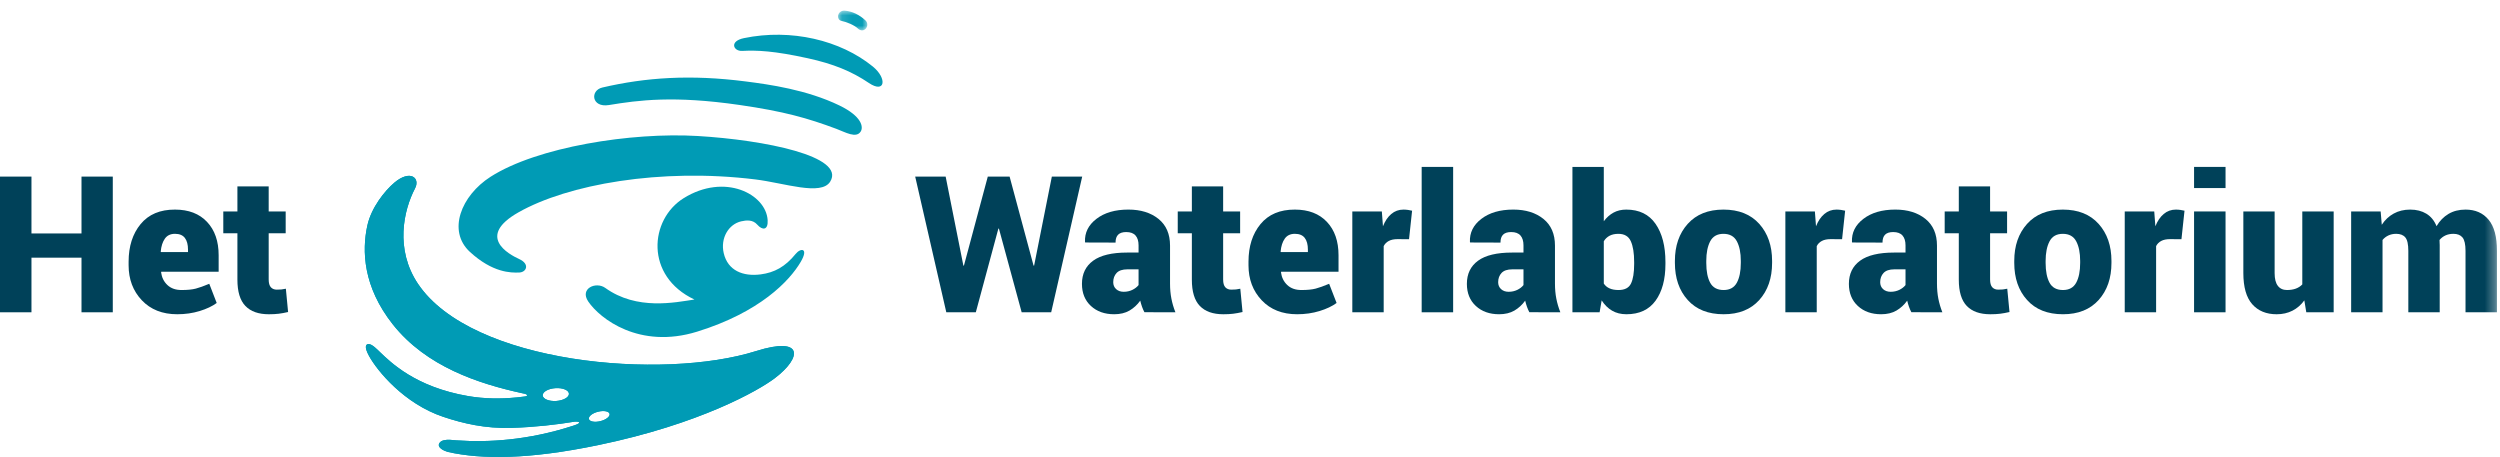 <?xml version="1.0" encoding="UTF-8"?>
<svg width="246px" height="45px" viewBox="0 0 246 45" version="1.1" xmlns="http://www.w3.org/2000/svg" xmlns:xlink="http://www.w3.org/1999/xlink">
    <!-- Generator: sketchtool 61.2 (101010) - https://sketch.com -->
    <title>CEB5685E-3A87-420E-9311-C5674FC8BF42</title>
    <desc>Created with sketchtool.</desc>
    <defs>
        <polygon id="path-1" points="0 43.922 245.703 43.922 245.703 0 0 0"></polygon>
        <polygon id="path-3" points="0.118 0.031 2.998 0.031 2.998 1.975 0.118 1.975"></polygon>
    </defs>
    <g id="Asset-Artboard-Page" stroke="none" stroke-width="1" fill="none" fill-rule="evenodd">
        <g id="Component-/-Logo-HWL">
            <g id="Logo-HWL" transform="translate(0, 1.047)">
                <path d="M74.33,16.609 C77.186,16.96 80.803,18.256 81.691,16.827 C83.248,14.319 75.206,12.728 68.666,12.336 C62.128,11.946 52.854,13.416 48.27,16.348 C45.361,18.21 44.005,21.684 46.237,23.738 C48.471,25.793 50.269,25.806 51.104,25.768 C51.807,25.737 52.158,24.934 51.093,24.446 C50.028,23.959 46.848,22.207 51.029,19.841 C55.86,17.107 64.972,15.46 74.33,16.609" id="Fill-1" fill="#009BB5"></path>
                <path d="M59.916,9.29 C62.851,8.81 66.281,8.342 72.783,9.284 C77.13,9.914 79.445,10.567 82.301,11.632 C83.172,11.957 84.253,12.605 84.697,11.89 C84.967,11.455 84.818,10.403 82.597,9.33 C79.378,7.774 75.684,7.263 73.394,6.969 C67.948,6.266 63.532,6.572 59.273,7.564 C58.04,7.851 58.197,9.571 59.916,9.29" id="Fill-3" fill="#009BB5"></path>
                <path d="M44.888,42.281 C44.711,42.264 44.504,42.241 44.291,42.231 C44.486,42.25 44.683,42.266 44.888,42.281" id="Fill-10" fill="#009BB5"></path>
                <path d="M59.08,40.393 C58.518,40.533 58.013,40.44 57.949,40.182 C57.886,39.926 58.29,39.604 58.852,39.466 C59.413,39.324 59.92,39.421 59.983,39.676 C60.045,39.933 59.642,40.253 59.08,40.393 M54.736,38.409 C54.023,38.456 53.425,38.213 53.402,37.865 C53.379,37.518 53.938,37.195 54.65,37.148 C55.363,37.098 55.96,37.342 55.983,37.691 C56.007,38.037 55.449,38.358 54.736,38.409 M74.405,33.496 C65.213,36.398 46.429,34.756 41.137,26.891 C38.848,23.488 39.709,19.644 40.839,17.49 C41.377,16.466 40.367,15.604 38.798,16.932 C37.867,17.718 36.528,19.384 36.143,21.16 C35.609,23.606 35.71,27.156 38.654,30.874 C41.954,35.041 47.108,36.709 51.341,37.636 L51.347,37.643 C51.36,37.644 51.375,37.646 51.389,37.647 C51.481,37.668 51.573,37.688 51.665,37.707 C51.881,37.778 51.987,37.886 51.692,37.961 C51.441,37.994 51.188,38.023 50.936,38.05 C50.896,38.054 50.857,38.058 50.822,38.061 C49.26,38.213 47.663,38.199 46.09,37.931 C40.861,37.042 38.421,34.574 37.406,33.613 C37.136,33.358 36.63,32.815 36.279,32.808 C36.028,32.801 35.785,33.018 36.312,33.977 C37.137,35.479 39.786,38.68 43.594,39.961 C45.582,40.63 47.767,41.134 50.328,41.057 C52.655,40.986 54.784,40.733 56.527,40.448 C56.931,40.405 57.349,40.529 56.534,40.8 C56.477,40.819 56.425,40.837 56.375,40.853 C51.934,42.294 47.998,42.496 44.99,42.288 C44.99,42.289 44.992,42.29 44.99,42.291 C44.959,42.289 44.922,42.285 44.887,42.282 C44.683,42.266 44.487,42.249 44.291,42.231 C43.861,42.213 43.421,42.259 43.235,42.557 C42.969,42.986 43.677,43.312 44.069,43.426 C47.438,44.176 52.01,44.169 58.846,42.755 C68.906,40.674 74.671,37.355 76.225,36.179 C78.944,34.124 79.086,32.019 74.405,33.496" id="Fill-12" fill="#009BB5"></path>
                <path d="M59.08,40.393 C58.518,40.533 58.013,40.44 57.949,40.182 C57.886,39.926 58.29,39.604 58.852,39.466 C59.413,39.324 59.92,39.421 59.983,39.676 C60.045,39.933 59.642,40.253 59.08,40.393 M54.736,38.409 C54.023,38.456 53.425,38.213 53.402,37.865 C53.379,37.518 53.938,37.195 54.65,37.148 C55.363,37.098 55.96,37.342 55.983,37.691 C56.007,38.037 55.449,38.358 54.736,38.409 M74.405,33.496 C65.213,36.398 46.429,34.756 41.137,26.891 C38.848,23.488 39.709,19.644 40.839,17.49 C41.377,16.466 40.367,15.604 38.798,16.932 C37.867,17.718 36.528,19.384 36.143,21.16 C35.609,23.606 35.71,27.156 38.654,30.874 C41.954,35.041 47.108,36.709 51.341,37.636 L51.347,37.643 C51.36,37.644 51.375,37.646 51.389,37.647 C51.481,37.668 51.573,37.688 51.665,37.707 C51.881,37.778 51.987,37.886 51.692,37.961 C51.441,37.994 51.188,38.023 50.936,38.05 C50.896,38.054 50.857,38.058 50.822,38.061 C49.26,38.213 47.663,38.199 46.09,37.931 C40.861,37.042 38.421,34.574 37.406,33.613 C37.136,33.358 36.63,32.815 36.279,32.808 C36.028,32.801 35.785,33.018 36.312,33.977 C37.137,35.479 39.786,38.68 43.594,39.961 C45.582,40.63 47.767,41.134 50.328,41.057 C52.655,40.986 54.784,40.733 56.527,40.448 C56.931,40.405 57.349,40.529 56.534,40.8 C56.477,40.819 56.425,40.837 56.375,40.853 C51.934,42.294 47.998,42.496 44.99,42.288 C44.99,42.289 44.992,42.29 44.99,42.291 C44.959,42.289 44.922,42.285 44.887,42.282 C44.683,42.266 44.487,42.249 44.291,42.231 C43.861,42.213 43.421,42.259 43.235,42.557 C42.969,42.986 43.677,43.312 44.069,43.426 C47.438,44.176 52.01,44.169 58.846,42.755 C68.906,40.674 74.671,37.355 76.225,36.179 C78.944,34.124 79.086,32.019 74.405,33.496" id="Fill-14" fill="#009BB5"></path>
                <path d="M78.289,23.942 C77.266,25.202 76.207,25.777 74.844,25.953 C73.105,26.178 71.611,25.577 71.214,23.86 C70.875,22.393 71.683,21.023 72.931,20.733 C73.451,20.612 74.077,20.556 74.516,21.059 C75.018,21.634 75.598,21.62 75.537,20.62 C75.382,18.04 71.312,15.949 67.281,18.448 C63.899,20.544 63.437,26.126 68.333,28.426 C66.458,28.702 62.671,29.527 59.556,27.282 C58.651,26.63 57.007,27.335 57.888,28.628 C59.027,30.303 62.909,33.346 68.594,31.589 C74.755,29.683 77.689,26.61 78.799,24.709 C79.59,23.354 78.797,23.318 78.289,23.942" id="Fill-16" fill="#009BB5"></path>
                <polygon id="Fill-18" fill="#004159" points="11.098 29.682 8.02 29.682 8.02 24.308 3.096 24.308 3.096 29.682 0 29.682 0 16.33 3.096 16.33 3.096 21.925 8.02 21.925 8.02 16.33 11.098 16.33"></polygon>
                <path d="M17.221,21.961 C16.777,21.961 16.444,22.12 16.222,22.438 C15.999,22.756 15.863,23.181 15.815,23.713 L15.842,23.759 L18.5,23.759 L18.5,23.52 C18.5,23.019 18.397,22.634 18.19,22.364 C17.982,22.095 17.66,21.961 17.221,21.961 M17.44,29.875 C15.985,29.875 14.824,29.417 13.956,28.5 C13.088,27.583 12.655,26.433 12.655,25.052 L12.655,24.703 C12.655,23.193 13.049,21.96 13.837,21.003 C14.626,20.046 15.754,19.571 17.221,19.577 C18.562,19.577 19.612,19.98 20.372,20.787 C21.134,21.594 21.515,22.689 21.515,24.071 L21.515,25.693 L15.869,25.693 L15.852,25.749 C15.918,26.256 16.126,26.674 16.473,27 C16.82,27.328 17.283,27.491 17.861,27.491 C18.445,27.491 18.913,27.445 19.263,27.353 C19.613,27.261 20.057,27.103 20.592,26.877 L21.323,28.766 C20.891,29.084 20.332,29.349 19.647,29.559 C18.961,29.77 18.226,29.875 17.44,29.875" id="Fill-20" fill="#004159"></path>
                <path d="M26.439,17.293 L26.439,19.76 L28.111,19.76 L28.111,21.906 L26.439,21.906 L26.439,26.455 C26.439,26.809 26.511,27.064 26.654,27.221 C26.796,27.375 26.99,27.454 27.234,27.454 C27.428,27.454 27.582,27.449 27.695,27.436 C27.807,27.424 27.952,27.4 28.129,27.363 L28.348,29.656 C28.007,29.735 27.699,29.791 27.425,29.825 C27.152,29.858 26.829,29.876 26.458,29.876 C25.44,29.876 24.67,29.604 24.147,29.059 C23.622,28.515 23.361,27.653 23.361,26.473 L23.361,21.906 L21.972,21.906 L21.972,19.76 L23.361,19.76 L23.361,17.293 L26.439,17.293 Z" id="Fill-22" fill="#004159"></path>
                <polygon id="Fill-24" fill="#004159" points="101.702 25.089 101.757 25.089 103.502 16.33 106.489 16.33 103.437 29.683 100.532 29.683 98.294 21.448 98.24 21.448 96.02 29.683 93.116 29.683 90.055 16.33 93.052 16.33 94.796 25.089 94.851 25.089 97.199 16.33 99.345 16.33"></polygon>
                <path d="M110.574,27.665 C110.878,27.665 111.159,27.603 111.414,27.482 C111.669,27.359 111.877,27.201 112.035,27.005 L112.035,25.456 L110.94,25.456 C110.452,25.456 110.096,25.574 109.874,25.813 C109.652,26.051 109.542,26.354 109.542,26.721 C109.542,27.001 109.638,27.23 109.83,27.404 C110.021,27.578 110.27,27.665 110.574,27.665 L110.574,27.665 Z M112.611,29.674 C112.525,29.515 112.447,29.337 112.377,29.142 C112.307,28.947 112.248,28.744 112.2,28.537 C111.907,28.947 111.554,29.271 111.14,29.514 C110.726,29.755 110.224,29.875 109.633,29.875 C108.696,29.875 107.933,29.604 107.345,29.059 C106.757,28.515 106.464,27.791 106.464,26.886 C106.464,25.901 106.83,25.142 107.565,24.607 C108.297,24.071 109.414,23.805 110.912,23.805 L112.035,23.805 L112.035,23.098 C112.035,22.676 111.936,22.352 111.738,22.127 C111.54,21.9 111.235,21.787 110.82,21.787 C110.467,21.787 110.204,21.871 110.031,22.039 C109.857,22.207 109.77,22.469 109.77,22.824 L106.783,22.814 L106.765,22.759 C106.722,21.854 107.097,21.098 107.888,20.49 C108.68,19.881 109.727,19.576 111.03,19.576 C112.248,19.576 113.236,19.882 113.995,20.493 C114.753,21.105 115.132,21.979 115.132,23.117 L115.132,26.858 C115.132,27.39 115.176,27.883 115.265,28.335 C115.352,28.787 115.484,29.237 115.662,29.683 L112.611,29.674 Z" id="Fill-26" fill="#004159"></path>
                <path d="M120.357,17.293 L120.357,19.76 L122.029,19.76 L122.029,21.906 L120.357,21.906 L120.357,26.455 C120.357,26.809 120.428,27.064 120.571,27.221 C120.714,27.375 120.908,27.454 121.152,27.454 C121.346,27.454 121.5,27.449 121.613,27.436 C121.725,27.424 121.87,27.4 122.046,27.363 L122.266,29.656 C121.924,29.735 121.617,29.791 121.343,29.825 C121.07,29.858 120.747,29.876 120.376,29.876 C119.358,29.876 118.588,29.604 118.065,29.059 C117.54,28.515 117.279,27.653 117.279,26.473 L117.279,21.906 L115.89,21.906 L115.89,19.76 L117.279,19.76 L117.279,17.293 L120.357,17.293 Z" id="Fill-28" fill="#004159"></path>
                <path d="M127.418,21.961 C126.973,21.961 126.641,22.12 126.419,22.438 C126.195,22.756 126.06,23.181 126.011,23.713 L126.039,23.759 L128.697,23.759 L128.697,23.52 C128.697,23.019 128.594,22.634 128.387,22.364 C128.179,22.095 127.857,21.961 127.418,21.961 M127.637,29.875 C126.182,29.875 125.021,29.417 124.152,28.5 C123.285,27.583 122.852,26.433 122.852,25.052 L122.852,24.703 C122.852,23.193 123.246,21.96 124.035,21.003 C124.823,20.046 125.952,19.571 127.418,19.577 C128.758,19.577 129.808,19.98 130.569,20.787 C131.331,21.594 131.711,22.689 131.711,24.071 L131.711,25.693 L126.066,25.693 L126.049,25.749 C126.115,26.256 126.322,26.674 126.669,27 C127.016,27.328 127.48,27.491 128.057,27.491 C128.642,27.491 129.109,27.445 129.46,27.353 C129.809,27.261 130.253,27.103 130.788,26.877 L131.52,28.766 C131.088,29.084 130.528,29.349 129.844,29.559 C129.158,29.77 128.423,29.875 127.637,29.875" id="Fill-30" fill="#004159"></path>
                <path d="M138.649,22.493 L137.525,22.484 C137.172,22.484 136.883,22.543 136.658,22.663 C136.432,22.782 136.265,22.952 136.155,23.171 L136.155,29.683 L133.068,29.683 L133.068,19.761 L135.973,19.761 L136.083,21.219 C136.289,20.698 136.563,20.294 136.904,20.008 C137.245,19.721 137.644,19.577 138.101,19.577 C138.247,19.577 138.397,19.588 138.548,19.609 C138.701,19.631 138.836,19.656 138.95,19.686 L138.649,22.493 Z" id="Fill-32" fill="#004159"></path>
                <mask id="mask-2" fill="white">
                    <use xlink:href="#path-1"></use>
                </mask>
                <g id="Clip-35"></g>
                <polygon id="Fill-34" fill="#004159" mask="url(#mask-2)" points="139.892 29.682 142.989 29.682 142.989 15.377 139.892 15.377"></polygon>
                <path d="M148.451,27.665 C148.755,27.665 149.036,27.603 149.291,27.482 C149.547,27.359 149.754,27.201 149.911,27.005 L149.911,25.456 L148.817,25.456 C148.329,25.456 147.974,25.574 147.752,25.813 C147.53,26.051 147.419,26.354 147.419,26.721 C147.419,27.001 147.515,27.23 147.707,27.404 C147.899,27.578 148.146,27.665 148.451,27.665 L148.451,27.665 Z M150.488,29.674 C150.402,29.515 150.324,29.337 150.254,29.142 C150.184,28.947 150.125,28.744 150.077,28.537 C149.784,28.947 149.431,29.271 149.017,29.514 C148.603,29.755 148.101,29.875 147.511,29.875 C146.572,29.875 145.81,29.604 145.222,29.059 C144.634,28.515 144.341,27.791 144.341,26.886 C144.341,25.901 144.707,25.142 145.441,24.607 C146.174,24.071 147.291,23.805 148.789,23.805 L149.911,23.805 L149.911,23.098 C149.911,22.676 149.813,22.352 149.615,22.127 C149.417,21.9 149.112,21.787 148.697,21.787 C148.344,21.787 148.081,21.871 147.908,22.039 C147.734,22.207 147.647,22.469 147.647,22.824 L144.66,22.814 L144.642,22.759 C144.599,21.854 144.974,21.098 145.765,20.49 C146.557,19.881 147.605,19.576 148.907,19.576 C150.125,19.576 151.113,19.882 151.872,20.493 C152.63,21.105 153.009,21.979 153.009,23.117 L153.009,26.858 C153.009,27.39 153.053,27.883 153.142,28.335 C153.229,28.787 153.363,29.237 153.539,29.683 L150.488,29.674 Z" id="Fill-36" fill="#004159" mask="url(#mask-2)"></path>
                <path d="M160.801,24.74 C160.801,23.859 160.691,23.176 160.472,22.691 C160.252,22.204 159.844,21.962 159.247,21.962 C158.912,21.962 158.624,22.024 158.384,22.149 C158.144,22.274 157.954,22.457 157.814,22.694 L157.814,26.858 C157.959,27.073 158.151,27.232 158.39,27.334 C158.626,27.439 158.918,27.491 159.265,27.491 C159.874,27.491 160.283,27.279 160.489,26.854 C160.696,26.429 160.801,25.789 160.801,24.933 L160.801,24.74 Z M163.879,24.933 C163.879,26.443 163.557,27.643 162.91,28.537 C162.265,29.428 161.308,29.875 160.042,29.875 C159.501,29.875 159.029,29.758 158.626,29.522 C158.224,29.287 157.883,28.949 157.604,28.51 L157.401,29.683 L154.727,29.683 L154.727,15.377 L157.814,15.377 L157.814,20.724 C158.087,20.356 158.405,20.074 158.768,19.875 C159.13,19.676 159.549,19.577 160.024,19.577 C161.297,19.577 162.257,20.044 162.906,20.98 C163.555,21.916 163.879,23.169 163.879,24.74 L163.879,24.933 Z" id="Fill-37" fill="#004159" mask="url(#mask-2)"></path>
                <path d="M167.898,24.823 C167.898,25.654 168.027,26.307 168.285,26.78 C168.544,27.254 168.985,27.491 169.606,27.491 C170.209,27.491 170.641,27.252 170.903,26.776 C171.165,26.298 171.296,25.647 171.296,24.823 L171.296,24.629 C171.296,23.822 171.165,23.176 170.903,22.69 C170.641,22.204 170.202,21.962 169.587,21.962 C168.979,21.962 168.544,22.206 168.285,22.694 C168.027,23.184 167.898,23.829 167.898,24.629 L167.898,24.823 Z M164.81,24.629 C164.81,23.138 165.229,21.923 166.07,20.985 C166.911,20.047 168.083,19.577 169.587,19.577 C171.098,19.577 172.273,20.047 173.114,20.985 C173.954,21.923 174.374,23.138 174.374,24.629 L174.374,24.823 C174.374,26.32 173.954,27.537 173.114,28.472 C172.273,29.408 171.103,29.875 169.606,29.875 C168.09,29.875 166.911,29.408 166.07,28.472 C165.229,27.537 164.81,26.32 164.81,24.823 L164.81,24.629 Z" id="Fill-38" fill="#004159" mask="url(#mask-2)"></path>
                <path d="M181.261,22.493 L180.138,22.484 C179.784,22.484 179.496,22.543 179.27,22.663 C179.045,22.782 178.877,22.952 178.767,23.171 L178.767,29.683 L175.68,29.683 L175.68,19.761 L178.585,19.761 L178.695,21.219 C178.901,20.698 179.175,20.294 179.516,20.008 C179.857,19.721 180.256,19.577 180.714,19.577 C180.86,19.577 181.009,19.588 181.16,19.609 C181.313,19.631 181.448,19.656 181.562,19.686 L181.261,22.493 Z" id="Fill-39" fill="#004159" mask="url(#mask-2)"></path>
                <path d="M186.042,27.665 C186.346,27.665 186.626,27.603 186.882,27.482 C187.138,27.359 187.345,27.201 187.503,27.005 L187.503,25.456 L186.407,25.456 C185.92,25.456 185.565,25.574 185.342,25.813 C185.12,26.051 185.01,26.354 185.01,26.721 C185.01,27.001 185.106,27.23 185.296,27.404 C185.489,27.578 185.737,27.665 186.042,27.665 L186.042,27.665 Z M188.078,29.674 C187.993,29.515 187.916,29.337 187.845,29.142 C187.775,28.947 187.716,28.744 187.668,28.537 C187.375,28.947 187.021,29.271 186.608,29.514 C186.194,29.755 185.691,29.875 185.1,29.875 C184.162,29.875 183.4,29.604 182.812,29.059 C182.224,28.515 181.931,27.791 181.931,26.886 C181.931,25.901 182.297,25.142 183.031,24.607 C183.765,24.071 184.881,23.805 186.379,23.805 L187.503,23.805 L187.503,23.098 C187.503,22.676 187.404,22.352 187.206,22.127 C187.008,21.9 186.702,21.787 186.288,21.787 C185.934,21.787 185.672,21.871 185.498,22.039 C185.324,22.207 185.238,22.469 185.238,22.824 L182.25,22.814 L182.233,22.759 C182.19,21.854 182.564,21.098 183.356,20.49 C184.148,19.881 185.195,19.576 186.498,19.576 C187.716,19.576 188.704,19.882 189.462,20.493 C190.22,21.105 190.599,21.979 190.599,23.117 L190.599,26.858 C190.599,27.39 190.644,27.883 190.731,28.335 C190.82,28.787 190.952,29.237 191.129,29.683 L188.078,29.674 Z" id="Fill-40" fill="#004159" mask="url(#mask-2)"></path>
                <path d="M195.825,17.293 L195.825,19.76 L197.497,19.76 L197.497,21.906 L195.825,21.906 L195.825,26.455 C195.825,26.809 195.896,27.064 196.04,27.221 C196.182,27.375 196.375,27.454 196.62,27.454 C196.814,27.454 196.968,27.449 197.081,27.436 C197.193,27.424 197.337,27.4 197.514,27.363 L197.734,29.656 C197.393,29.735 197.085,29.791 196.811,29.825 C196.538,29.858 196.215,29.876 195.844,29.876 C194.826,29.876 194.056,29.604 193.532,29.059 C193.008,28.515 192.746,27.653 192.746,26.473 L192.746,21.906 L191.357,21.906 L191.357,19.76 L192.746,19.76 L192.746,17.293 L195.825,17.293 Z" id="Fill-41" fill="#004159" mask="url(#mask-2)"></path>
                <path d="M201.289,24.823 C201.289,25.654 201.42,26.307 201.678,26.78 C201.937,27.254 202.378,27.491 202.999,27.491 C203.601,27.491 204.034,27.252 204.295,26.776 C204.557,26.298 204.688,25.647 204.688,24.823 L204.688,24.629 C204.688,23.822 204.557,23.176 204.295,22.69 C204.034,22.204 203.595,21.962 202.98,21.962 C202.371,21.962 201.937,22.206 201.678,22.694 C201.42,23.184 201.289,23.829 201.289,24.629 L201.289,24.823 Z M198.203,24.629 C198.203,23.138 198.622,21.923 199.463,20.985 C200.303,20.047 201.476,19.577 202.98,19.577 C204.489,19.577 205.665,20.047 206.506,20.985 C207.347,21.923 207.767,23.138 207.767,24.629 L207.767,24.823 C207.767,26.32 207.347,27.537 206.506,28.472 C205.665,29.408 204.496,29.875 202.999,29.875 C201.482,29.875 200.303,29.408 199.463,28.472 C198.622,27.537 198.203,26.32 198.203,24.823 L198.203,24.629 Z" id="Fill-42" fill="#004159" mask="url(#mask-2)"></path>
                <path d="M214.655,22.493 L213.531,22.484 C213.178,22.484 212.888,22.543 212.663,22.663 C212.438,22.782 212.271,22.952 212.161,23.171 L212.161,29.683 L209.074,29.683 L209.074,19.761 L211.978,19.761 L212.088,21.219 C212.294,20.698 212.569,20.294 212.91,20.008 C213.251,19.721 213.649,19.577 214.107,19.577 C214.253,19.577 214.402,19.588 214.554,19.609 C214.706,19.631 214.84,19.656 214.956,19.686 L214.655,22.493 Z" id="Fill-43" fill="#004159" mask="url(#mask-2)"></path>
                <path d="M215.896,29.682 L218.993,29.682 L218.993,19.76 L215.896,19.76 L215.896,29.682 Z M215.896,17.458 L218.993,17.458 L218.993,15.377 L215.896,15.377 L215.896,17.458 Z" id="Fill-44" fill="#004159" mask="url(#mask-2)"></path>
                <path d="M226.746,28.509 C226.429,28.95 226.041,29.287 225.583,29.522 C225.122,29.758 224.603,29.876 224.025,29.876 C223.002,29.876 222.199,29.545 221.618,28.885 C221.036,28.225 220.745,27.201 220.745,25.813 L220.745,19.76 L223.823,19.76 L223.823,25.831 C223.823,26.388 223.928,26.803 224.139,27.078 C224.349,27.354 224.649,27.491 225.039,27.491 C225.368,27.491 225.657,27.445 225.906,27.354 C226.156,27.262 226.369,27.125 226.546,26.94 L226.546,19.76 L229.633,19.76 L229.633,29.682 L226.939,29.682 L226.746,28.509 Z" id="Fill-45" fill="#004159" mask="url(#mask-2)"></path>
                <path d="M234.257,19.76 L234.367,21.072 C234.677,20.595 235.068,20.226 235.541,19.967 C236.014,19.707 236.553,19.577 237.162,19.577 C237.777,19.577 238.307,19.711 238.752,19.98 C239.196,20.249 239.532,20.658 239.756,21.209 C240.06,20.69 240.452,20.288 240.93,20.003 C241.408,19.719 241.967,19.577 242.607,19.577 C243.569,19.577 244.325,19.909 244.877,20.571 C245.427,21.235 245.703,22.257 245.703,23.64 L245.703,29.682 L242.607,29.682 L242.607,23.64 C242.607,22.997 242.507,22.557 242.31,22.319 C242.112,22.081 241.815,21.961 241.418,21.961 C241.12,21.961 240.857,22.015 240.628,22.121 C240.401,22.228 240.207,22.377 240.049,22.566 C240.049,22.671 240.052,22.761 240.057,22.837 C240.063,22.914 240.067,22.988 240.067,23.061 L240.067,29.682 L236.979,29.682 L236.979,23.64 C236.979,22.997 236.883,22.557 236.687,22.319 C236.493,22.081 236.19,21.961 235.782,21.961 C235.502,21.961 235.249,22.015 235.02,22.121 C234.792,22.228 234.598,22.377 234.441,22.566 L234.441,29.682 L231.353,29.682 L231.353,19.76 L234.257,19.76 Z" id="Fill-46" fill="#004159" mask="url(#mask-2)"></path>
            </g>
            <path d="M73.025,5.009 C74.506,4.936 76.141,4.999 79.491,5.733 C82.001,6.283 83.804,7.019 85.482,8.155 C87.1,9.25 87.331,7.724 85.882,6.544 C82.702,3.955 77.849,2.792 73.202,3.752 C71.73,4.057 72.168,5.052 73.025,5.009" id="Fill-5" fill="#009BB5"></path>
            <g id="Group-9" transform="translate(82.347, 1.015)">
                <mask id="mask-4" fill="white">
                    <use xlink:href="#path-3"></use>
                </mask>
                <g id="Clip-8"></g>
                <path d="M2.815,0.992 C2.201,0.425 1.52,0.103 0.794,0.035 C0.407,-0.002 0.165,0.251 0.124,0.52 C0.086,0.776 0.227,0.995 0.46,1.043 C0.966,1.147 1.706,1.447 2.081,1.799 C2.304,2.008 2.511,1.986 2.615,1.954 C2.794,1.9 2.938,1.735 2.983,1.536 C3.028,1.335 2.966,1.131 2.815,0.992" id="Fill-7" fill="#009BB5" mask="url(#mask-4)"></path>
            </g>
        </g>
    </g>
</svg>